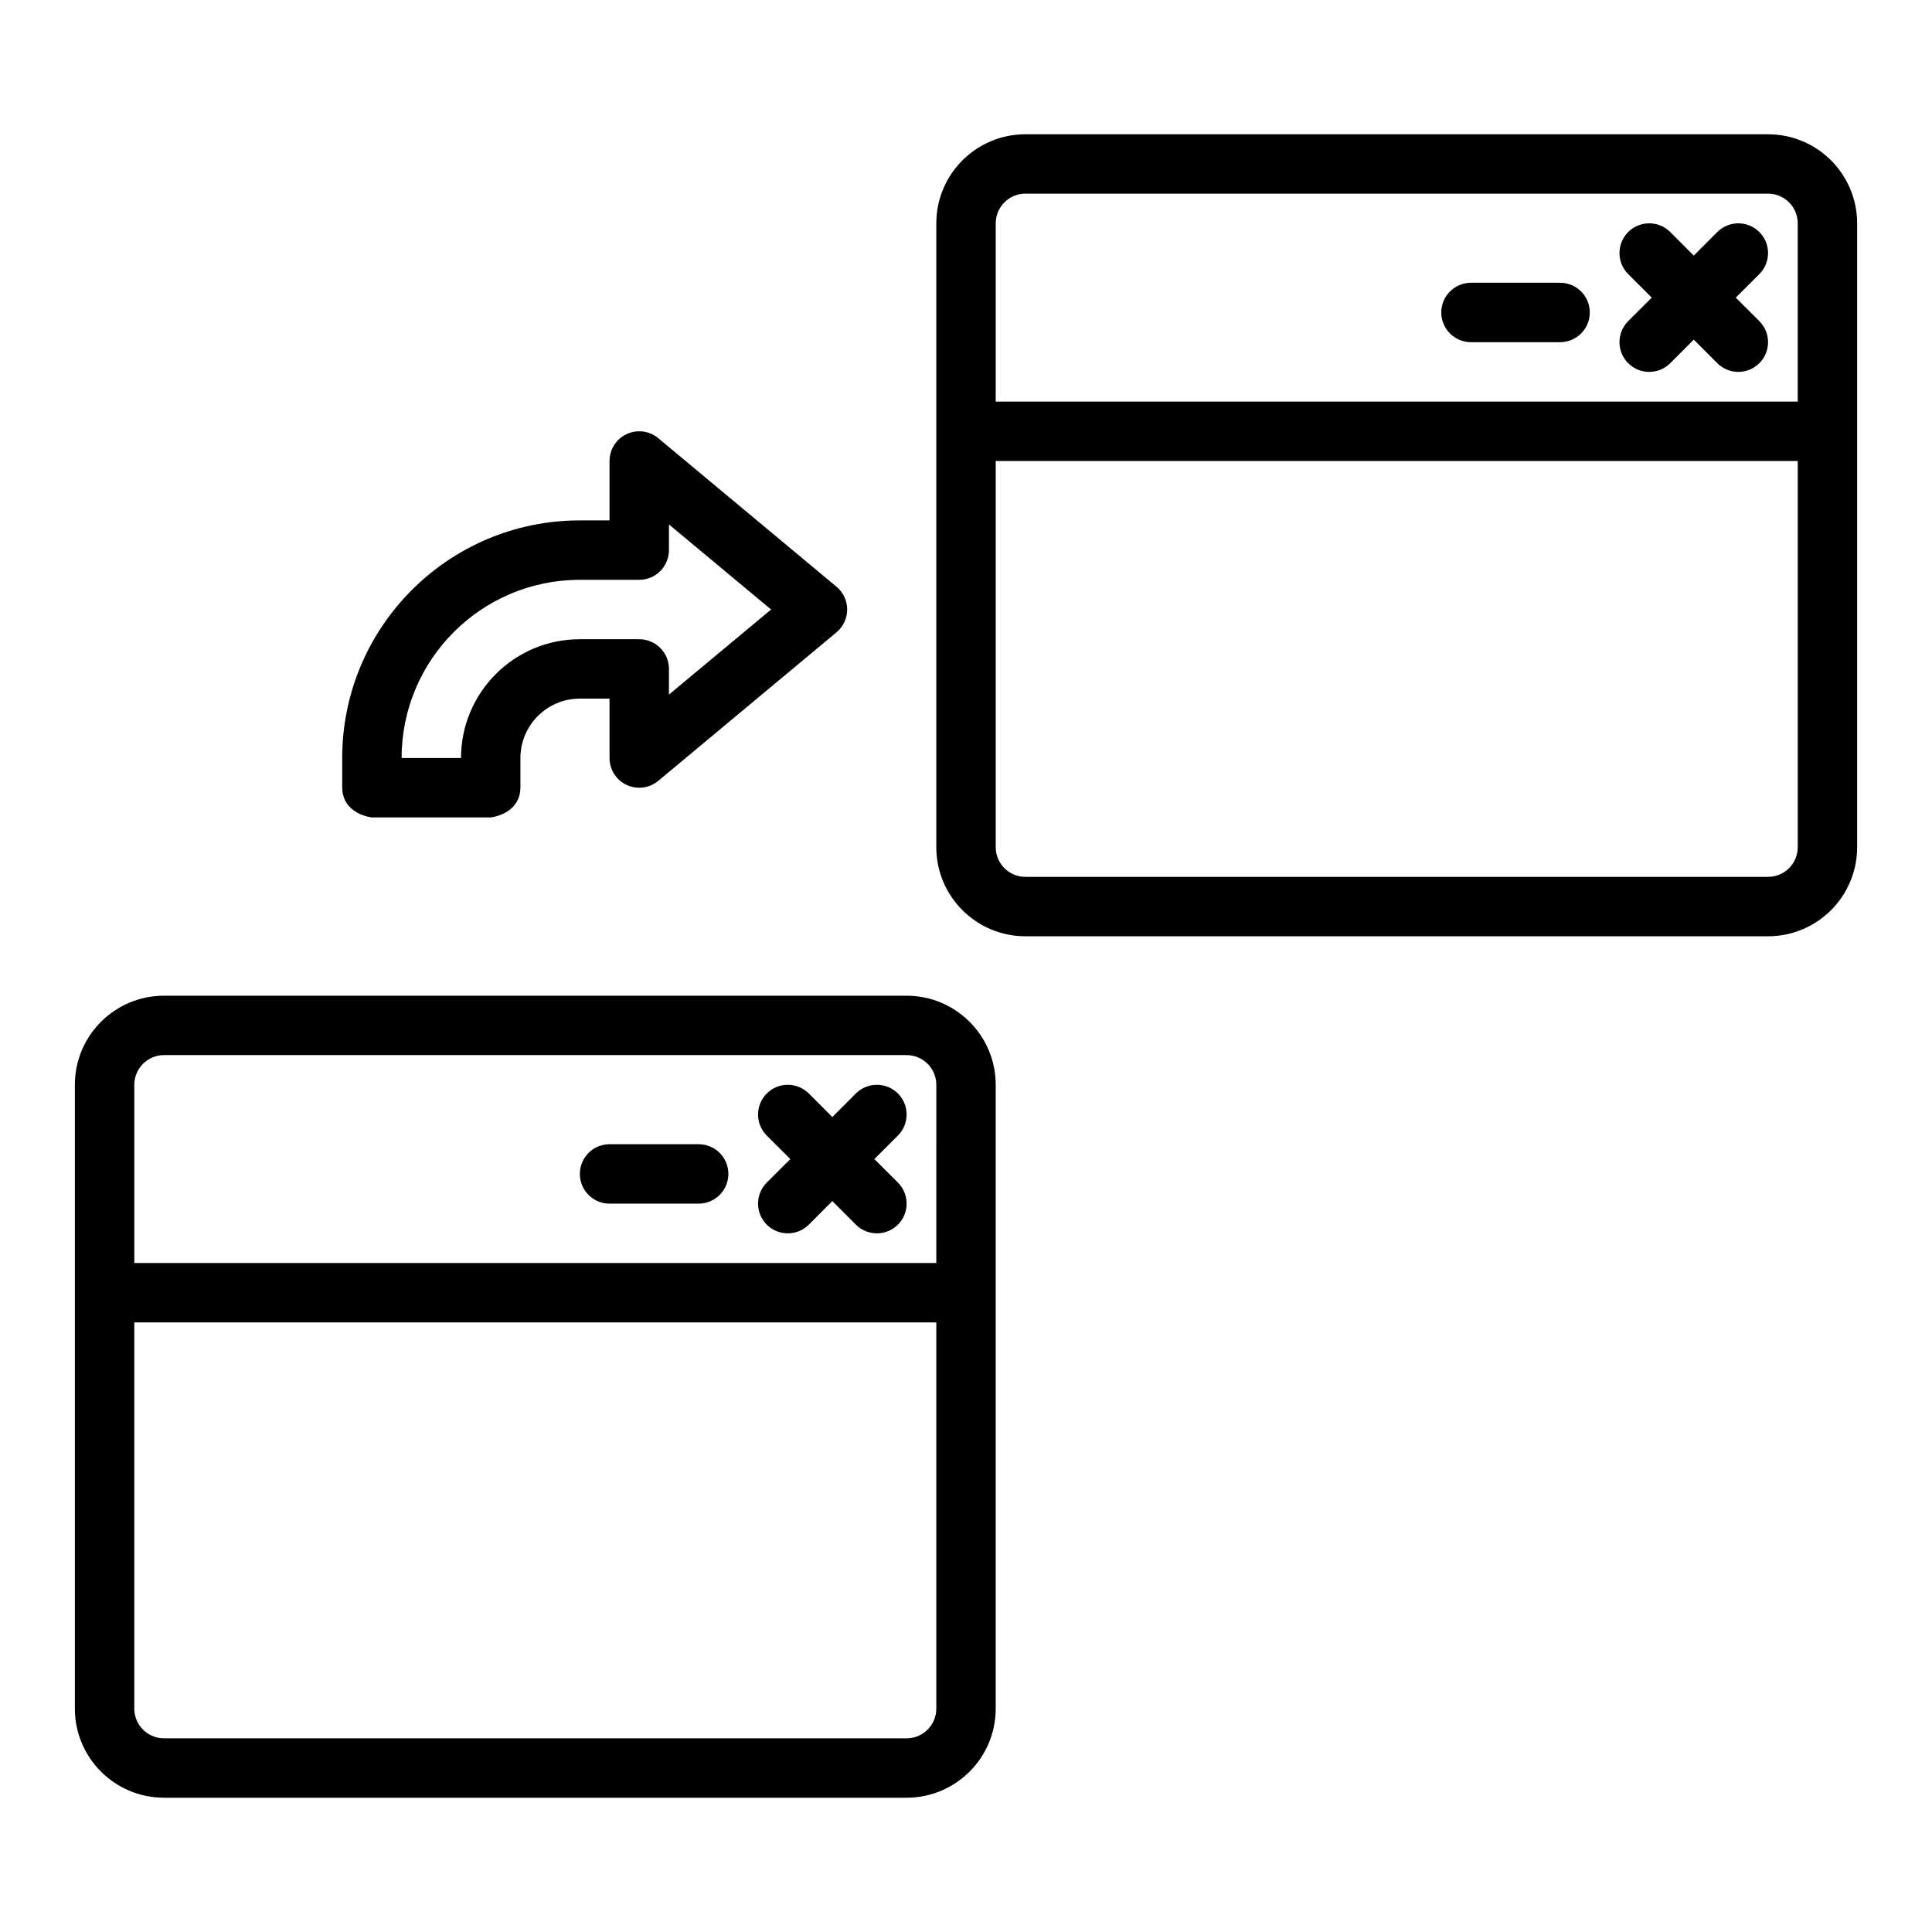 <?xml version="1.0" encoding="UTF-8"?>
<!-- Uploaded to: SVG Find, www.svgfind.com, Generator: SVG Find Mixer Tools -->
<svg fill="#000000" width="800px" height="800px" version="1.1" viewBox="144 144 512 512" xmlns="http://www.w3.org/2000/svg">
 <path d="m163.84 596.8c0 13.035 10.582 23.613 23.617 23.613h196.8c13.035 0 23.617-10.578 23.617-23.613v-165.31c0-13.039-10.582-23.617-23.617-23.617h-196.8c-13.035 0-23.617 10.578-23.617 23.617zm228.29-102.34v102.34c0 4.344-3.523 7.871-7.871 7.871h-196.8c-4.344 0-7.871-3.527-7.871-7.871v-102.34zm0-15.742h-212.54v-47.23c0-4.348 3.527-7.875 7.871-7.875h196.8c4.348 0 7.871 3.527 7.871 7.875zm-38.68-27.551-6.254 6.234c-3.07 3.086-3.07 8.059 0 11.145 3.086 3.07 8.062 3.07 11.148 0l6.234-6.25 6.234 6.25c3.086 3.07 8.062 3.07 11.148 0 3.07-3.086 3.07-8.059 0-11.145l-6.25-6.234 6.25-6.234c3.07-3.086 3.07-8.062 0-11.148-3.086-3.07-8.062-3.07-11.148 0l-6.234 6.25-6.234-6.25c-3.086-3.07-8.062-3.07-11.148 0-3.07 3.086-3.07 8.062 0 11.148zm-24.297-3.938h-23.613c-4.348 0-7.871 3.527-7.871 7.871 0 4.348 3.523 7.875 7.871 7.875h23.613c4.348 0 7.875-3.527 7.875-7.875 0-4.344-3.527-7.871-7.875-7.871zm62.977-78.719c0 13.035 10.582 23.613 23.617 23.613h196.8c13.035 0 23.617-10.578 23.617-23.613v-165.31c0-13.039-10.582-23.617-23.617-23.617h-196.8c-13.035 0-23.617 10.578-23.617 23.617zm228.29-102.34v102.34c0 4.344-3.527 7.871-7.871 7.871h-196.8c-4.344 0-7.871-3.527-7.871-7.871v-102.34zm-377.86 94.461h31.488l0.328-0.047c1.512-0.25 7.543-1.652 7.543-7.996v-7.699c0-8.691 7.055-15.746 15.746-15.746h7.871v15.746c0 3.055 1.762 5.84 4.535 7.133 2.769 1.289 6.027 0.863 8.375-1.086l47.23-39.363c1.797-1.492 2.836-3.715 2.836-6.043 0-2.332-1.039-4.551-2.836-6.047l-47.23-39.359c-2.348-1.953-5.606-2.379-8.375-1.086-2.773 1.289-4.535 4.078-4.535 7.133v15.742h-7.871c-34.766 0-62.977 28.215-62.977 62.977v7.699c0 7.258 7.871 8.043 7.871 8.043zm23.617-15.742h-15.746c0-26.074 21.16-47.23 47.234-47.23h15.742c4.344 0 7.871-3.527 7.871-7.875v-6.801l27.066 22.547-27.066 22.543v-6.801c0-4.344-3.527-7.871-7.871-7.871h-15.742c-17.383 0-31.488 14.105-31.488 31.488zm354.24-94.465h-212.54v-47.23c0-4.348 3.527-7.875 7.871-7.875h196.8c4.344 0 7.871 3.527 7.871 7.875zm-38.684-27.551-6.25 6.234c-3.07 3.086-3.07 8.059 0 11.145 3.086 3.07 8.062 3.07 11.148 0l6.234-6.25 6.234 6.25c3.086 3.07 8.062 3.07 11.148 0 3.07-3.086 3.07-8.059 0-11.145l-6.254-6.234 6.254-6.234c3.07-3.086 3.07-8.062 0-11.148-3.086-3.07-8.062-3.07-11.148 0l-6.234 6.25-6.234-6.25c-3.086-3.07-8.062-3.07-11.148 0-3.07 3.086-3.07 8.062 0 11.148zm-24.293-3.938h-23.613c-4.348 0-7.875 3.527-7.875 7.871 0 4.348 3.527 7.875 7.875 7.875h23.613c4.348 0 7.875-3.527 7.875-7.875 0-4.344-3.527-7.871-7.875-7.871z" fill-rule="evenodd"/>
</svg>